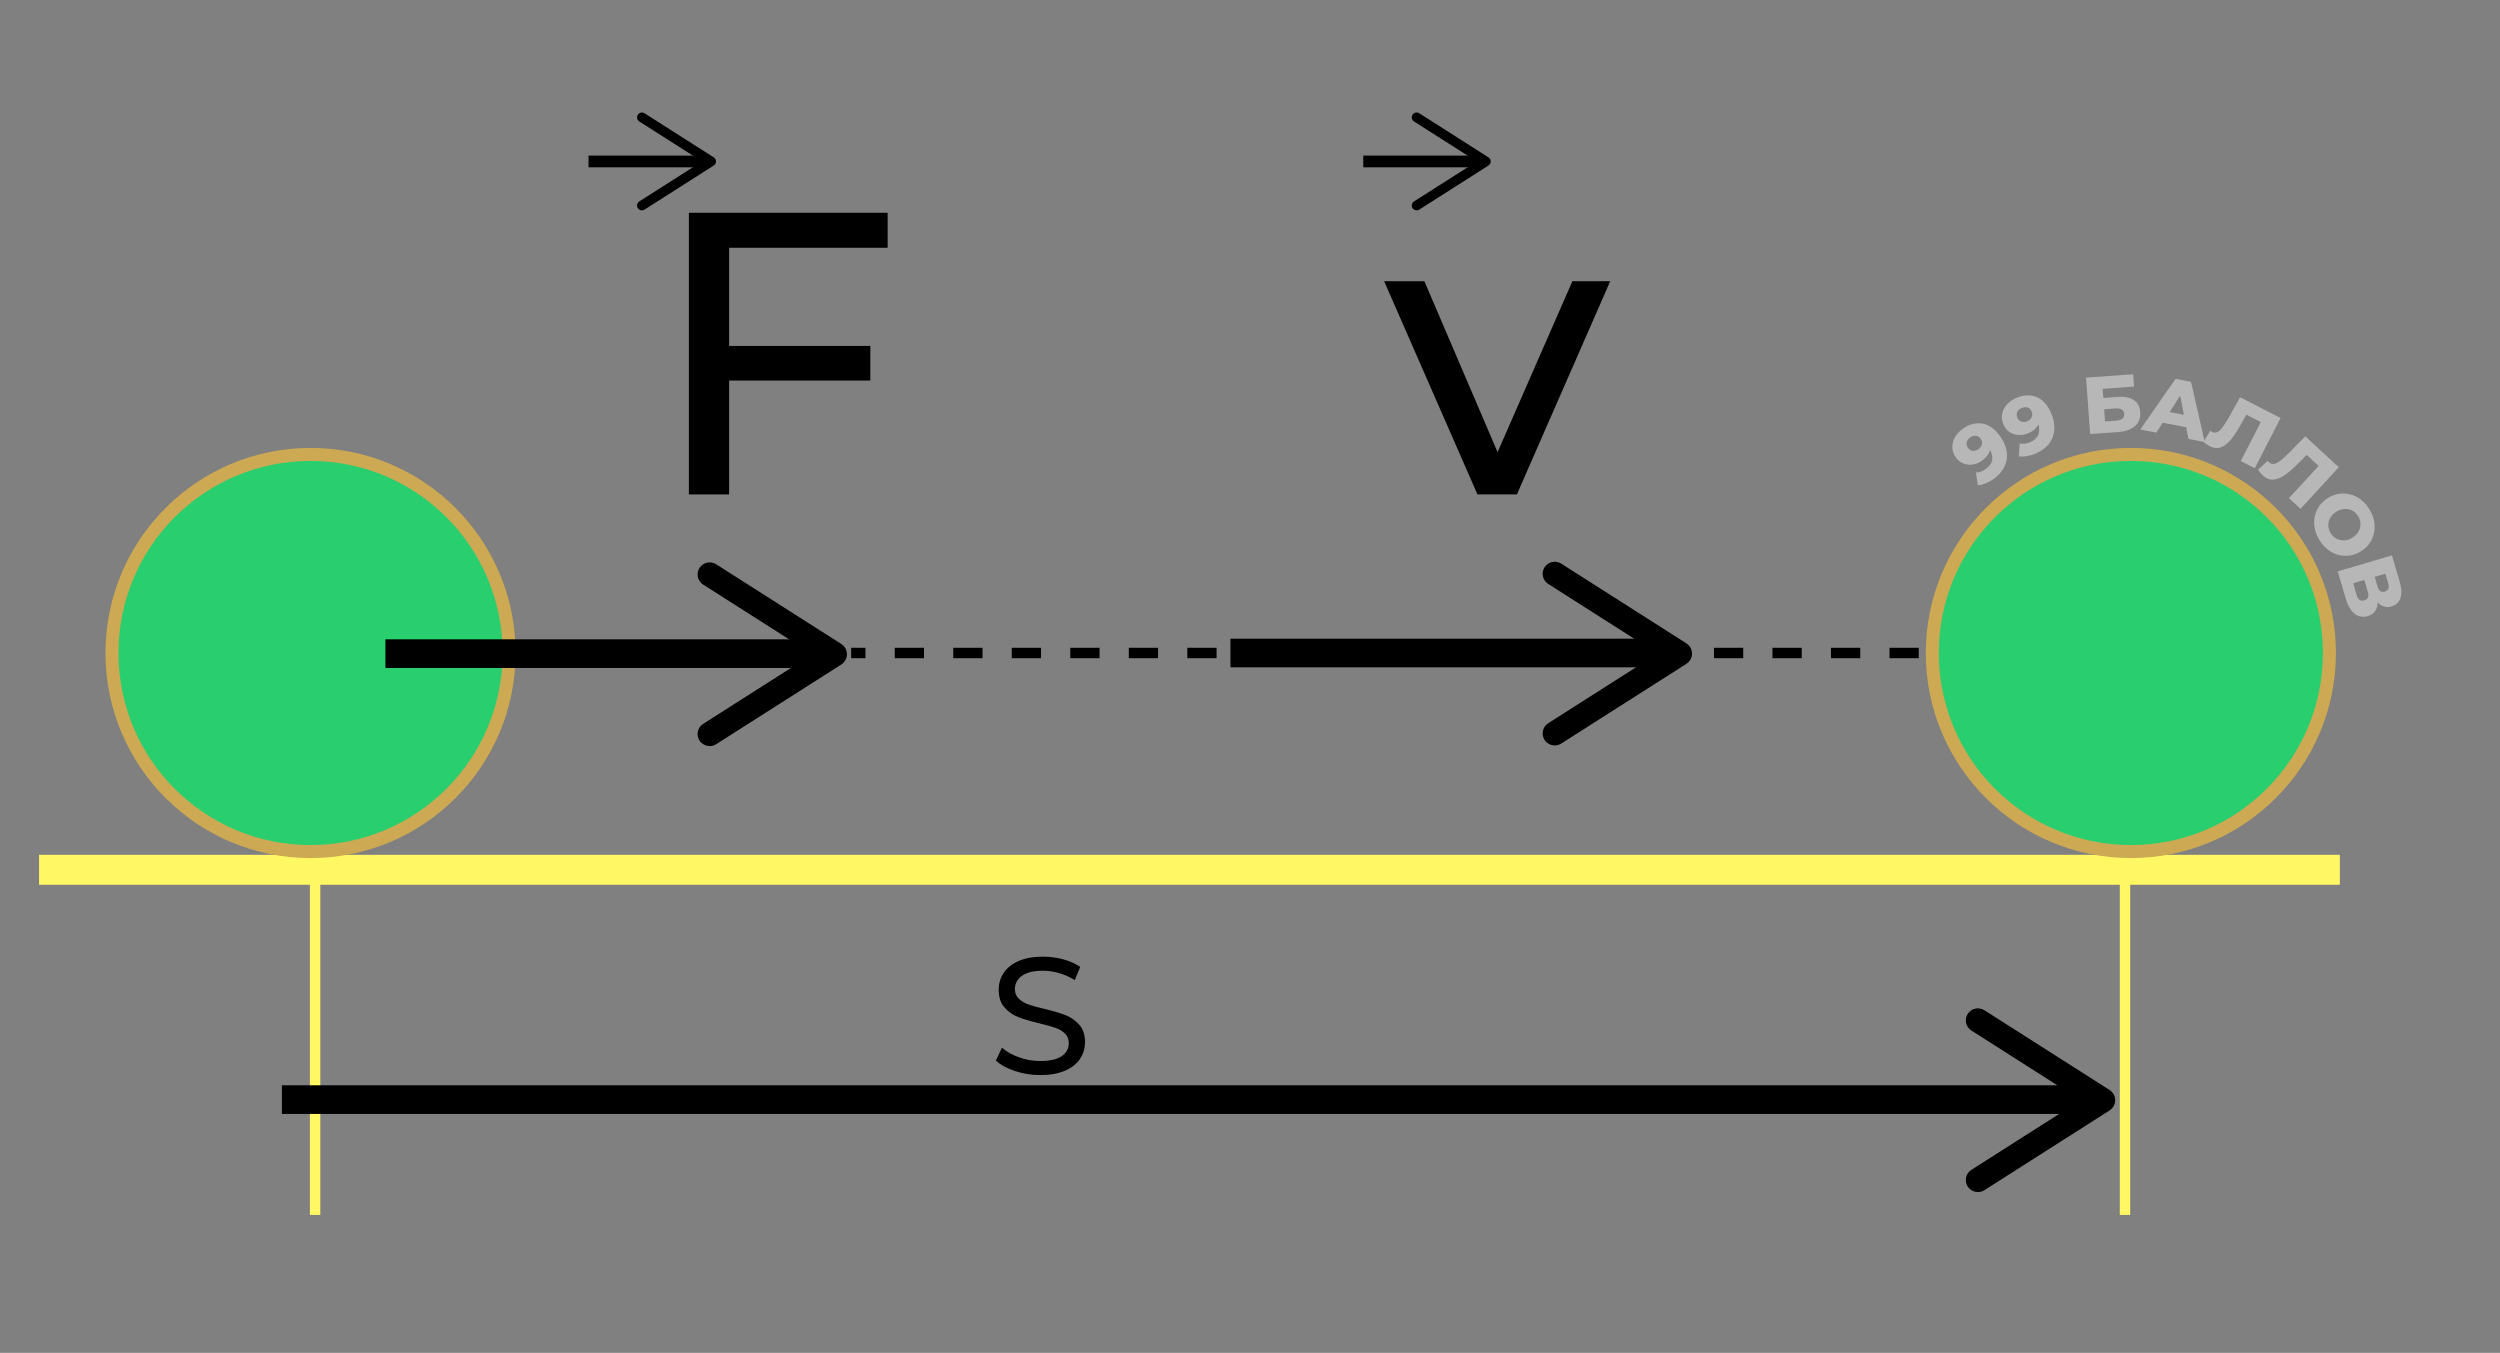 <?xml version="1.0" encoding="UTF-8"?>
<svg id="_Слой_1" data-name="Слой 1" xmlns="http://www.w3.org/2000/svg" viewBox="0 0 1920 1039">
  <rect x="0" y="0" width="1920" height="1039" fill="#808080" stroke="none"/>
  <defs>
    <style>
      .cls-1 {
        opacity: .72;
      }

      .cls-2 {
        stroke-width: 5px;
      }

      .cls-2, .cls-3, .cls-4, .cls-5, .cls-6, .cls-7, .cls-8, .cls-9 {
        stroke-miterlimit: 10;
      }

      .cls-2, .cls-5, .cls-6, .cls-8, .cls-9 {
        stroke: #000;
      }

      .cls-3 {
        fill: #29ce6f;
        stroke: #cca952;
        stroke-width: 10px;
      }

      .cls-4 {
        stroke-width: 23px;
      }

      .cls-4, .cls-5, .cls-6, .cls-7, .cls-8, .cls-9 {
        fill: none;
      }

      .cls-4, .cls-7 {
        stroke: #fff764;
      }

      .cls-10, .cls-11 {
        stroke-width: 0px;
      }

      .cls-5, .cls-7, .cls-8 {
        stroke-width: 8px;
      }

      .cls-6 {
        stroke-width: 22px;
      }

      .cls-11 {
        fill: #ccc;
      }

      .cls-8 {
        stroke-dasharray: 0 0 22.47 22.47;
      }

      .cls-9 {
        stroke-width: 9px;
      }
    </style>
  </defs>
  <g>
    <g>
      <line class="cls-7" x1="242" y1="676" x2="242" y2="933.05"/>
      <line class="cls-7" x1="1632" y1="676" x2="1632" y2="933.05"/>
      <g>
        <line class="cls-5" x1="653.69" y1="501.5" x2="664.69" y2="501.5"/>
        <line class="cls-8" x1="687.16" y1="501.5" x2="1485" y2="501.5"/>
        <line class="cls-5" x1="1496.24" y1="501.5" x2="1507.24" y2="501.5"/>
      </g>
      <line class="cls-4" x1="30" y1="668" x2="1797" y2="668"/>
      <circle class="cls-3" cx="238.5" cy="501.5" r="152.5"/>
      <circle class="cls-3" cx="1636.5" cy="501.5" r="152.5"/>
      <g>
        <path class="cls-6" d="M296,502h337"/>
        <path class="cls-2" d="M539.3,567.37c-2.01-3.14-1.07-7.33,2.09-9.34l87.26-55.58-87.26-55.58c-3.16-2.01-4.09-6.19-2.09-9.34,2.01-3.14,6.22-4.05,9.35-2.07l96.22,61.29c1.94,1.24,3.13,3.39,3.13,5.71s-1.19,4.46-3.13,5.71l-96.22,61.29c-1.14.71-2.39,1.06-3.63,1.06-2.23,0-4.42-1.11-5.72-3.13Z"/>
      </g>
      <path class="cls-6" d="M216.5,844.5h1395.5"/>
      <path class="cls-2" d="M1513.3,909.87c-2.01-3.14-1.07-7.33,2.09-9.34l87.26-55.58-87.26-55.58c-3.16-2.01-4.09-6.19-2.09-9.34,2.01-3.14,6.22-4.05,9.35-2.07l96.22,61.29c1.94,1.24,3.13,3.39,3.13,5.71s-1.19,4.46-3.13,5.71l-96.22,61.29c-1.14.71-2.39,1.06-3.63,1.06-2.23,0-4.42-1.11-5.72-3.13Z"/>
      <path class="cls-6" d="M945,501.5h337"/>
      <path class="cls-2" d="M1188.3,566.87c-2.01-3.14-1.07-7.33,2.09-9.34l87.26-55.58-87.26-55.58c-3.16-2.01-4.09-6.19-2.09-9.34,2.01-3.14,6.22-4.05,9.35-2.07l96.22,61.29c1.94,1.24,3.13,3.39,3.13,5.71s-1.19,4.46-3.13,5.71l-96.22,61.29c-1.14.71-2.39,1.06-3.63,1.06-2.23,0-4.42-1.11-5.72-3.13Z"/>
      <g>
        <line class="cls-9" x1="452" y1="124" x2="540.41" y2="124"/>
        <path class="cls-10" d="M489.83,159.85c-1.11-1.74-.59-4.05,1.15-5.16l48.2-30.7-48.2-30.7c-1.74-1.11-2.26-3.42-1.15-5.16,1.11-1.74,3.44-2.24,5.16-1.15l53.14,33.85c1.07.69,1.73,1.87,1.73,3.15s-.66,2.47-1.73,3.15l-53.14,33.85c-.63.39-1.32.58-2.01.58-1.23,0-2.44-.61-3.16-1.73Z"/>
      </g>
      <g>
        <line class="cls-9" x1="1047" y1="124" x2="1135.41" y2="124"/>
        <path class="cls-10" d="M1084.83,159.85c-1.11-1.74-.59-4.05,1.15-5.16l48.2-30.7-48.2-30.7c-1.74-1.11-2.26-3.42-1.15-5.16,1.11-1.74,3.44-2.24,5.16-1.15l53.14,33.85c1.07.69,1.73,1.87,1.73,3.15s-.66,2.47-1.73,3.15l-53.14,33.85c-.63.39-1.32.58-2.01.58-1.23,0-2.44-.61-3.16-1.73Z"/>
      </g>
    </g>
    <g>
      <path class="cls-10" d="M559.96,190.29v75.4h108.46v26.57h-108.46v87.45h-30.9v-216.3h152.65v26.88h-121.75Z"/>
      <path class="cls-10" d="M1236.66,215.94l-71.69,163.77h-30.28l-71.69-163.77h30.9l56.24,131.33,57.47-131.33h29.05Z"/>
      <path class="cls-10" d="M779.5,822.55c-6.22-2.07-11.11-4.76-14.67-8.06l4.7-9.91c3.39,3.05,7.73,5.53,13.02,7.43,5.29,1.91,10.73,2.86,16.32,2.86,7.37,0,12.87-1.25,16.51-3.75,3.64-2.5,5.46-5.82,5.46-9.97,0-3.05-1-5.52-2.98-7.43-1.99-1.9-4.44-3.37-7.37-4.38-2.92-1.02-7.05-2.16-12.38-3.43-6.69-1.61-12.09-3.22-16.19-4.83-4.11-1.61-7.62-4.08-10.54-7.43-2.92-3.34-4.38-7.85-4.38-13.53,0-4.74,1.25-9.02,3.75-12.83,2.5-3.81,6.29-6.86,11.37-9.14s11.39-3.43,18.92-3.43c5.25,0,10.41.68,15.49,2.03,5.08,1.36,9.44,3.3,13.08,5.84l-4.19,10.16c-3.73-2.37-7.71-4.17-11.94-5.4-4.23-1.23-8.38-1.84-12.45-1.84-7.2,0-12.59,1.31-16.19,3.94-3.6,2.62-5.4,6.01-5.4,10.16,0,3.05,1.02,5.53,3.05,7.43,2.03,1.91,4.55,3.39,7.56,4.45,3,1.06,7.09,2.18,12.26,3.37,6.69,1.61,12.06,3.22,16.13,4.83,4.06,1.61,7.56,4.06,10.48,7.37,2.92,3.3,4.38,7.75,4.38,13.33,0,4.66-1.27,8.91-3.81,12.76-2.54,3.85-6.39,6.9-11.56,9.14-5.17,2.24-11.52,3.37-19.05,3.37-6.69,0-13.14-1.04-19.37-3.11Z"/>
    </g>
  </g>
  <g id="_Водяной" data-name="Водяной" class="cls-1">
    <path class="cls-11" d="M1522.46,325.28c5.07.89,9.61,4.14,13.64,9.75,2.89,4.03,4.6,8.06,5.12,12.08.52,4.03-.09,7.81-1.84,11.36-1.75,3.55-4.49,6.66-8.22,9.33-1.98,1.42-4.04,2.56-6.18,3.41s-4.14,1.33-5.99,1.44l-1.51-9.76c2.58-.02,5.18-.97,7.8-2.85,2.52-1.81,4.06-3.97,4.62-6.48.56-2.51.02-5.19-1.61-8.04-.79,3.16-2.81,5.91-6.06,8.24-2.22,1.59-4.58,2.59-7.09,2.99-2.51.4-4.92.15-7.23-.77-2.31-.91-4.25-2.46-5.81-4.64-1.71-2.38-2.61-4.93-2.7-7.64-.09-2.71.56-5.31,1.95-7.81,1.39-2.5,3.36-4.66,5.91-6.49,5.07-3.64,10.14-5.01,15.21-4.12ZM1522.09,341.15c.32-1.47,0-2.88-.97-4.22-.94-1.31-2.15-2.06-3.63-2.24-1.48-.18-2.98.27-4.49,1.35-1.41,1.01-2.27,2.24-2.58,3.69-.31,1.44.03,2.86,1.02,4.23.96,1.34,2.18,2.1,3.65,2.27,1.47.17,2.92-.27,4.37-1.3,1.44-1.04,2.32-2.29,2.64-3.76Z"/>
    <path class="cls-11" d="M1564.15,304.93c4.75,1.97,8.48,6.13,11.19,12.48,1.95,4.56,2.74,8.86,2.38,12.91-.36,4.04-1.79,7.61-4.27,10.69-2.48,3.08-5.83,5.52-10.05,7.33-2.24.96-4.5,1.62-6.77,1.98-2.27.36-4.33.4-6.16.1l.65-9.85c2.52.54,5.27.18,8.23-1.09,2.85-1.22,4.82-2.99,5.92-5.32,1.09-2.33,1.15-5.06.17-8.2-1.45,2.91-4.02,5.16-7.71,6.73-2.51,1.07-5.03,1.53-7.57,1.38-2.54-.15-4.83-.92-6.89-2.32-2.05-1.39-3.61-3.32-4.67-5.79-1.15-2.7-1.48-5.38-.97-8.04.5-2.66,1.7-5.06,3.6-7.2,1.9-2.14,4.29-3.82,7.18-5.05,5.74-2.45,10.99-2.69,15.74-.72ZM1560.35,320.34c.63-1.37.62-2.81-.03-4.33-.63-1.48-1.65-2.47-3.06-2.98-1.4-.5-2.96-.39-4.67.34-1.6.68-2.7,1.69-3.32,3.04-.62,1.34-.59,2.79.07,4.35.65,1.52,1.67,2.52,3.07,3,1.4.48,2.91.37,4.55-.32,1.63-.7,2.77-1.73,3.39-3.1Z"/>
    <path class="cls-11" d="M1602.08,290.05l36.17-2.64.69,9.46-24.12,1.76.51,6.99,11.19-.82c5.23-.38,9.33.44,12.3,2.46,2.96,2.02,4.6,5.11,4.9,9.28.32,4.37-1,7.9-3.95,10.58-2.95,2.68-7.25,4.23-12.9,4.64l-21.64,1.58-3.16-43.28ZM1625.43,323.04c2.06-.15,3.6-.68,4.61-1.58,1.01-.9,1.46-2.12,1.35-3.64-.22-3.05-2.44-4.42-6.64-4.12l-8.78.64.68,9.34,8.78-.64Z"/>
    <path class="cls-11" d="M1678.99,328.16l-18.01-3.52-4.96,7.62-12.29-2.4,27.13-38.92,11.87,2.32,10.54,46.28-12.54-2.45-1.73-8.93ZM1677.2,318.59l-2.81-14.7-8.14,12.56,10.95,2.14Z"/>
    <path class="cls-11" d="M1751.5,321.04l-19.84,38.6-10.75-5.53,15.39-29.94-11.08-5.7-3.45,6.17c-3.02,5.42-5.77,9.67-8.27,12.76-2.49,3.09-5.09,5.13-7.79,6.14-2.7,1.01-5.63.69-8.79-.93-1.47-.76-3.01-1.83-4.62-3.21l5.2-8.62c.42.36.89.67,1.4.93,1.43.74,2.83.73,4.19,0,1.36-.74,2.73-2.05,4.11-3.92,1.38-1.87,2.96-4.41,4.76-7.63l8.46-15.1,31.1,15.99Z"/>
    <path class="cls-11" d="M1796.21,358.83l-29.39,31.94-8.9-8.19,22.79-24.77-9.17-8.44-4.97,5.03c-4.35,4.42-8.14,7.79-11.36,10.1-3.22,2.31-6.27,3.6-9.14,3.85-2.87.25-5.61-.83-8.23-3.23-1.22-1.12-2.42-2.56-3.6-4.33l7.3-6.93c.31.45.68.88,1.11,1.27,1.19,1.09,2.53,1.46,4.04,1.1,1.51-.35,3.17-1.25,5-2.69,1.83-1.44,4.03-3.47,6.61-6.09l12.17-12.31,25.73,23.68Z"/>
    <path class="cls-11" d="M1777.29,402.49c-.22-4.14.6-7.98,2.46-11.54,1.86-3.56,4.64-6.44,8.32-8.66,3.68-2.22,7.53-3.31,11.55-3.29,4.02.02,7.8,1.1,11.35,3.23,3.55,2.13,6.51,5.17,8.87,9.1,2.37,3.93,3.66,7.97,3.88,12.1.22,4.14-.6,7.98-2.46,11.54-1.86,3.56-4.64,6.44-8.32,8.66-3.68,2.22-7.53,3.31-11.55,3.29s-7.8-1.1-11.35-3.23c-3.55-2.13-6.51-5.17-8.87-9.1-2.37-3.93-3.66-7.96-3.88-12.1ZM1794.28,413.65c1.8.99,3.77,1.44,5.92,1.36,2.14-.08,4.26-.75,6.35-2.01,2.09-1.26,3.67-2.81,4.75-4.67,1.08-1.85,1.6-3.81,1.57-5.87-.03-2.06-.61-4.02-1.74-5.9-1.13-1.88-2.6-3.31-4.4-4.3-1.8-.99-3.78-1.44-5.92-1.36-2.14.08-4.26.75-6.35,2.01-2.09,1.26-3.67,2.81-4.75,4.67-1.08,1.85-1.6,3.81-1.57,5.87.03,2.06.61,4.02,1.74,5.9,1.13,1.88,2.59,3.31,4.4,4.3Z"/>
    <path class="cls-11" d="M1824.06,469.42c-1.29,1.78-3.16,3.03-5.61,3.76-3.69,1.09-7.02.51-9.98-1.74-2.97-2.25-5.23-6.01-6.79-11.28l-6.3-21.35,41.62-12.28,5.97,20.22c1.47,5,1.67,9.15.61,12.46-1.07,3.31-3.33,5.48-6.78,6.49-2.02.6-3.95.64-5.78.12-1.83-.52-3.47-1.55-4.92-3.1-.07,2.69-.74,4.93-2.03,6.71ZM1815.82,461.03c2.81-.83,3.72-2.95,2.71-6.36l-2.74-9.28-8.56,2.53,2.74,9.28c1.01,3.41,2.96,4.69,5.85,3.83ZM1823.77,443.04l2.21,7.49c.98,3.33,2.84,4.59,5.58,3.78,2.74-.81,3.61-2.88,2.63-6.21l-2.21-7.49-8.21,2.42Z"/>
  </g>
</svg>